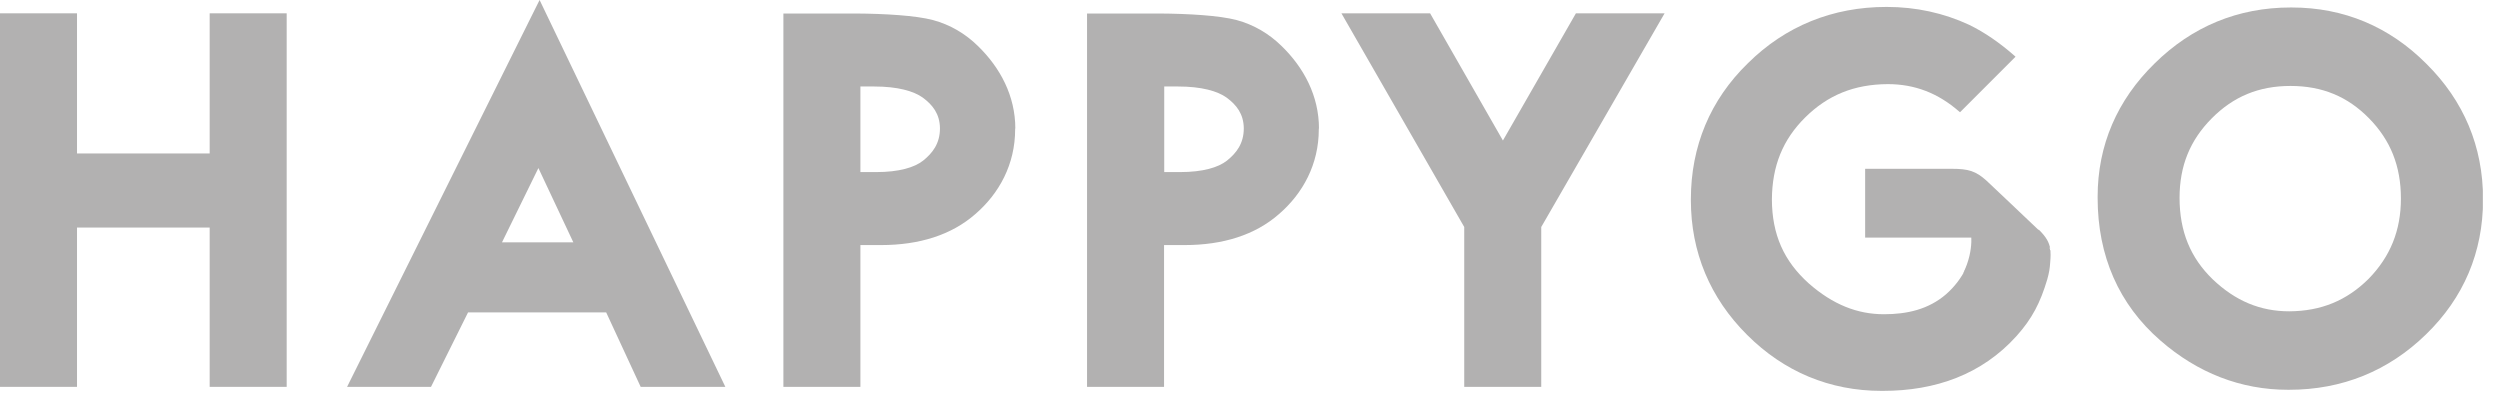 <svg width="137" height="22" viewBox="0 0 137 22" fill="none" xmlns="http://www.w3.org/2000/svg">
<g clip-path="url(#clip0_214_1019)">
<path d="M55.64 7.05C55.64 5.25 54.81 3.71 53.6 2.53C52.9 1.84 52.06 1.35 51.13 1.1C50.19 0.85 48.51 0.75 46.87 0.74H42.93V21.2H47.15V13.43H48.28C50.37 13.43 52.14 12.88 53.45 11.73C54.76 10.6 55.63 9 55.63 7.09V7.04L55.64 7.05ZM50.59 8.8C50.11 9.18 49.26 9.43 48.02 9.43C48.02 9.43 48.02 9.43 48.01 9.43C48.01 9.43 48 9.43 47.99 9.43H47.15V4.74H47.91C49.19 4.74 50.07 4.99 50.57 5.35C51.11 5.75 51.5 6.24 51.51 7.03C51.51 7.87 51.1 8.39 50.59 8.8Z" fill="#B2B1B1"/>
<path d="M72.28 7.05C72.28 5.25 71.45 3.71 70.24 2.53C69.54 1.84 68.7 1.35 67.77 1.1C66.83 0.85 65.15 0.75 63.51 0.74H59.57V21.2H63.79V13.43H64.92C67.01 13.43 68.78 12.88 70.09 11.73C71.4 10.6 72.27 9 72.27 7.09V7.04L72.28 7.05ZM67.24 8.8C66.76 9.18 65.91 9.43 64.67 9.43C64.67 9.43 64.67 9.43 64.66 9.43C64.65 9.43 64.65 9.43 64.64 9.43H63.8V4.74H64.54H64.56C65.84 4.74 66.72 4.99 67.22 5.35C67.76 5.75 68.15 6.24 68.16 7.03C68.16 7.87 67.75 8.39 67.24 8.8Z" fill="#B2B1B1"/>
<path d="M125.57 0.41H125.55H125.53C122.65 0.41 120.13 1.45 118.08 3.47C116.02 5.48 114.95 7.96 114.95 10.78V10.84C114.95 14.02 116.11 16.68 118.39 18.66C120.43 20.44 122.8 21.36 125.38 21.36H125.44C128.35 21.36 130.89 20.33 132.95 18.32C135.01 16.32 136.07 13.82 136.07 10.95C136.07 10.95 136.07 10.93 136.07 10.92C136.07 10.92 136.07 10.91 136.07 10.9C136.07 8.04 135.02 5.53 132.97 3.5C130.94 1.46 128.44 0.41 125.58 0.41H125.57ZM129.8 15.28C128.6 16.47 127.2 17.05 125.45 17.06C123.86 17.06 122.5 16.49 121.26 15.31C120.04 14.13 119.44 12.69 119.44 10.84C119.44 9.08 120.02 7.68 121.2 6.49C122.39 5.29 123.78 4.71 125.52 4.71C127.26 4.71 128.65 5.29 129.82 6.48C131 7.68 131.57 9.1 131.57 10.88C131.57 12.63 130.99 14.06 129.8 15.28Z" fill="#B2B1B1"/>
<path d="M11.49 0.73V8.41H4.22V0.73H0V21.2H4.22V12.47H11.49V21.2H15.71V0.73H11.49Z" fill="#B2B1B1"/>
<path d="M29.57 0L29.32 0.5L19.02 21.2H23.619L25.649 17.12H33.219L35.109 21.2H39.749L29.57 0ZM29.5 9.2L31.419 13.28H27.509L29.509 9.2H29.5Z" fill="#B2B1B1"/>
<path d="M86.36 0.73L82.36 7.7L78.37 0.73H73.51L80.24 12.44V21.2H84.46V12.44L91.22 0.73H86.36Z" fill="#B2B1B1"/>
<path d="M112.34 13.7C112.33 13.64 111.78 13.19 111.78 13.19L108.9 10.19L108.37 9.78L107.23 9.45L108.12 12.85C108.12 12.91 108.12 12.99 108.12 13.07C108.12 14.18 107.58 15.3 106.65 16.12C105.68 16.96 104.5 17.22 103.24 17.22C101.78 17.22 100.44 16.69 99.12 15.53C97.75 14.3 97.11 12.85 97.1 10.94C97.11 9.09 97.7 7.65 98.92 6.44C100.16 5.21 101.61 4.62 103.45 4.61C104.93 4.61 106.2 5.1 107.36 6.11L107.41 6.15L110.45 3.11L110.4 3.06C109.59 2.35 108.77 1.78 107.91 1.36C106.51 0.71 104.99 0.38 103.4 0.38H103.38C103.38 0.38 103.38 0.38 103.37 0.38C100.43 0.38 97.84 1.43 95.79 3.46C93.72 5.47 92.66 8.02 92.66 10.92C92.66 10.92 92.66 10.92 92.66 10.93C92.66 10.93 92.66 10.94 92.66 10.95C92.66 10.95 92.66 10.95 92.66 10.97C92.66 13.81 93.71 16.33 95.74 18.35C97.76 20.37 100.27 21.42 103.11 21.42H103.18C106.07 21.42 108.61 20.52 110.51 18.41C111.36 17.46 111.81 16.59 112.19 15.31C112.29 14.95 112.33 14.72 112.35 14.39C112.38 14.05 112.38 13.83 112.35 13.7H112.34Z" fill="#B2B1B1"/>
<path d="M107.59 14.97C107.9 14.61 108.37 14.32 110.17 13.96C111.6 13.68 112.15 13.54 112.36 13.79C112.31 13.27 111.97 13.2 111.67 13.03C110.44 12.32 107.98 12.58 107.98 12.58C107.98 12.58 108.24 13.62 107.59 14.96V14.97Z" fill="#B2B1B1"/>
<path d="M111.71 12.6C111.15 12.07 109.05 10.07 108.86 9.9C108.27 9.37 107.87 9.25 106.95 9.25H102.21V13.02H109.26C110.17 13.02 110.44 13.02 110.8 13.02C111.59 13.02 112.1 13.27 112.35 13.62C112.29 13.28 112.14 12.99 111.72 12.58L111.71 12.6Z" fill="#B2B1B1"/>
</g>
<defs>
<clipPath id="clip0_214_1019">
<rect width="136.06" height="21.42" fill="white"/>
</clipPath>
</defs>
</svg>
